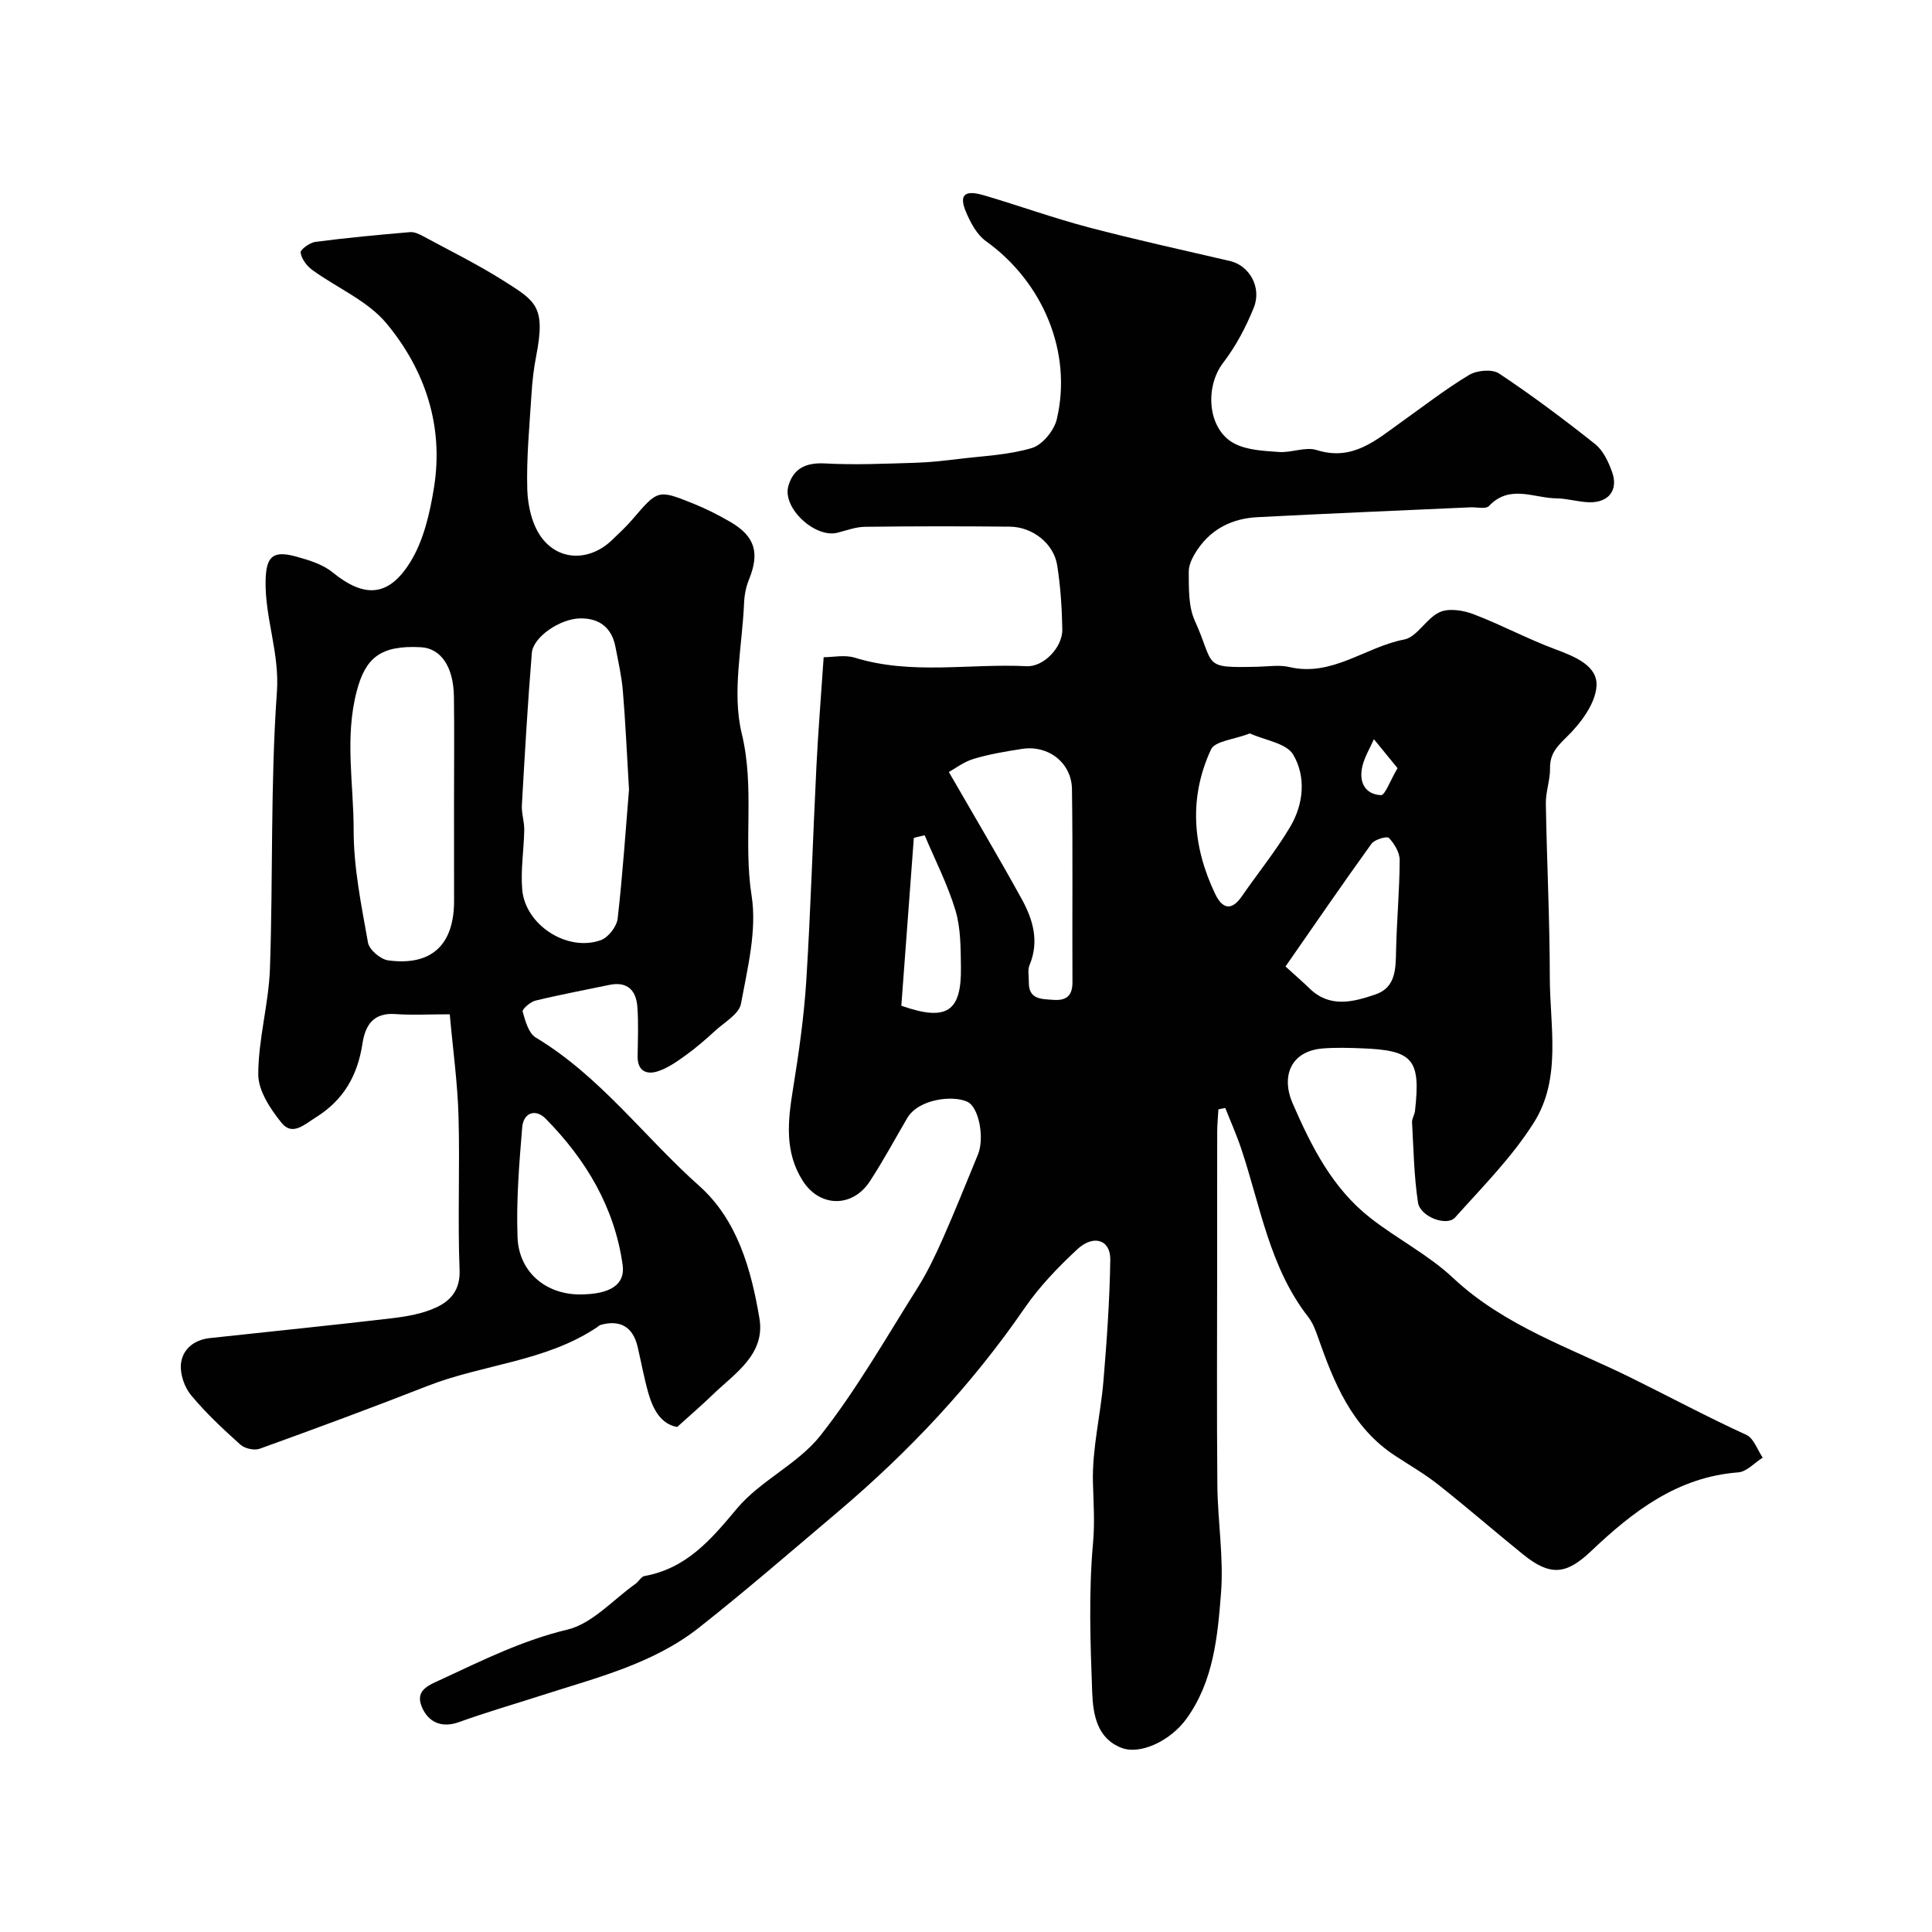 <svg enable-background="new 0 0 400 400" viewBox="0 0 400 400" xmlns="http://www.w3.org/2000/svg"><g fill="#010102"><path d="m252.26 229.68c-.09 1.57-.25 3.14-.25 4.7-.02 8.83-.01 17.66-.01 26.49 0 15.53-.1 31.07.04 46.6.07 7.45 1.33 14.95.76 22.33-.7 9.02-1.54 18.29-7.17 26.07-3.24 4.47-9.47 7.53-13.45 6-5.08-1.96-5.88-6.98-6.05-11.45-.39-10.32-.75-20.71.17-30.96.39-4.34.09-8.35-.02-12.57-.18-6.94 1.58-13.91 2.17-20.9.7-8.38 1.3-16.79 1.42-25.2.06-4.12-3.46-5.28-6.86-2.11-3.97 3.7-7.82 7.7-10.88 12.15-10.93 15.89-23.98 29.76-38.65 42.18-9.53 8.06-18.96 16.24-28.75 23.97-9.53 7.52-21.25 10.37-32.54 14.01-5.72 1.84-11.5 3.51-17.15 5.55-3.79 1.37-6.5-.15-7.74-3.23-1.39-3.46 1.55-4.44 4.34-5.73 8.42-3.92 16.61-7.98 25.84-10.19 5.16-1.24 9.44-6.18 14.1-9.48.67-.47 1.16-1.48 1.85-1.61 8.67-1.56 13.74-7.49 19.11-13.93 4.86-5.83 12.67-9.25 17.34-15.18 7.5-9.53 13.56-20.21 20.06-30.51 2.06-3.26 3.73-6.79 5.3-10.32 2.53-5.72 4.84-11.54 7.23-17.32 1.4-3.39.22-9.77-2.15-10.91-2.97-1.44-10.15-.63-12.49 3.36-2.56 4.37-4.96 8.84-7.73 13.08-3.63 5.56-10.43 5.41-13.93-.14-3.78-5.99-3.05-12.38-1.99-18.95 1.2-7.42 2.27-14.9 2.75-22.39.93-14.85 1.36-29.73 2.11-44.59.36-7.25.96-14.49 1.49-22.43 1.96 0 4.37-.54 6.42.09 11.74 3.63 23.74 1.18 35.59 1.77 3.58.18 7.47-3.96 7.4-7.62-.08-4.43-.37-8.9-1.06-13.27-.71-4.51-5.1-7.96-9.82-8-10-.1-20-.1-29.99.03-1.91.02-3.82.76-5.71 1.23-4.64 1.15-11.43-5.15-10.14-9.67 1.04-3.66 3.64-4.89 7.59-4.68 6.16.34 12.37.05 18.55-.13 3.11-.09 6.22-.45 9.31-.82 5.03-.61 10.2-.81 14.99-2.25 2.17-.65 4.59-3.63 5.14-5.96 3.27-13.88-2.89-28.42-14.67-36.86-1.89-1.35-3.21-3.86-4.16-6.11-1.92-4.57 1.19-4.14 3.93-3.33 7.17 2.12 14.22 4.66 21.44 6.57 9.72 2.56 19.56 4.71 29.35 6.99 3.94.92 6.59 5.41 4.9 9.63-1.62 4.02-3.72 8-6.35 11.43-3.86 5.04-3.23 13.78 2.29 16.7 2.67 1.41 6.14 1.54 9.28 1.77 2.59.19 5.48-1.14 7.8-.4 7.48 2.36 12.33-2.11 17.58-5.84 4.62-3.29 9.12-6.8 13.97-9.71 1.61-.97 4.77-1.25 6.19-.31 6.85 4.55 13.46 9.5 19.9 14.62 1.67 1.33 2.77 3.69 3.52 5.79 1.33 3.74-.71 6.35-4.72 6.26-2.27-.05-4.53-.79-6.8-.81-4.69-.05-9.69-2.97-13.98 1.59-.65.69-2.56.2-3.89.27-14.7.67-29.4 1.27-44.1 2.04-4.96.26-9.25 2.27-12.17 6.44-.99 1.41-2 3.21-1.99 4.83.02 3.42-.1 7.19 1.26 10.18 4.27 9.42 1.29 9.79 13.07 9.51 2.16-.05 4.43-.42 6.48.06 8.89 2.09 15.75-4.16 23.77-5.69 2.69-.51 4.59-4.4 7.35-5.66 1.9-.87 4.86-.41 6.99.4 5.76 2.19 11.22 5.14 16.99 7.28 4.05 1.51 8.78 3.41 8.51 7.62-.24 3.7-3.33 7.77-6.22 10.58-2.08 2.03-3.44 3.51-3.4 6.45.03 2.42-.91 4.86-.87 7.28.2 11.98.81 23.96.82 35.94.01 10.14 2.48 20.92-3.27 30.07-4.5 7.16-10.64 13.33-16.33 19.69-1.73 1.94-7.24-.14-7.69-3.1-.83-5.47-.92-11.05-1.23-16.59-.04-.77.52-1.56.61-2.36 1.2-10.72-.37-12.58-11.09-12.97-2.66-.1-5.35-.18-7.99.03-6.71.54-8.66 5.81-6.26 11.35 3.91 8.99 8.25 17.61 16.12 23.76 5.55 4.34 12.01 7.62 17.1 12.4 10.65 9.99 24.38 14.51 36.93 20.71 7.87 3.89 15.76 8.11 23.81 11.79 1.52.7 2.27 3.1 3.37 4.71-1.69 1.06-3.32 2.92-5.07 3.05-12.64.96-21.86 8.14-30.51 16.35-5.12 4.85-8.42 5.17-14.04.63-5.87-4.75-11.57-9.71-17.49-14.39-2.8-2.22-5.93-4.03-8.93-5.99-9.07-5.91-12.78-15.27-16.14-24.88-.48-1.38-1.06-2.81-1.95-3.94-7.97-10.25-9.86-22.88-13.81-34.71-.96-2.89-2.21-5.68-3.33-8.52-.47.08-.94.18-1.42.29zm-55.81-69.84c5.27 9.15 10.33 17.66 15.1 26.32 2.32 4.23 3.66 8.76 1.6 13.66-.42 1-.12 2.3-.14 3.47-.08 3.67 2.58 3.54 5.08 3.72 2.68.19 3.97-.82 3.95-3.7-.07-13.31.09-26.62-.1-39.93-.08-5.46-4.91-9.17-10.32-8.33-3.37.52-6.76 1.08-10.01 2.06-2.07.61-3.89 2.03-5.16 2.73zm62.33-7.99c-3.28 1.27-7.23 1.56-8.05 3.31-4.62 9.94-3.85 20.08.85 29.9 1.42 2.98 3.31 3.73 5.53.51 3.32-4.81 7.04-9.38 10.02-14.4 2.78-4.7 3.31-10.38.6-14.95-1.41-2.36-5.84-2.95-8.95-4.37zm7.37 48.25c2.26 2.06 3.65 3.25 4.96 4.53 4.22 4.12 9.05 2.83 13.66 1.26 4.22-1.44 4.19-5.3 4.27-9.06.14-6.25.72-12.5.75-18.75.01-1.57-1.1-3.4-2.23-4.6-.39-.41-2.97.32-3.61 1.21-5.97 8.27-11.73 16.69-17.8 25.41zm-79.54 8.13c9.46 3.31 12.48 1.23 12.34-8.07-.06-3.91-.03-7.99-1.13-11.67-1.61-5.34-4.2-10.39-6.38-15.56-.75.18-1.49.36-2.24.54-.86 11.65-1.73 23.3-2.59 34.76zm102.74-49.19c-1.82-2.23-3.36-4.12-4.9-6-.81 1.85-1.91 3.64-2.38 5.58-.76 3.16.41 5.82 3.83 6.01.86.04 1.9-2.99 3.45-5.59z"/><path d="m93.12 210c-4.34 0-7.84.2-11.31-.05-4.56-.32-6.2 2.38-6.77 6.13-.99 6.51-3.85 11.63-9.59 15.22-2.42 1.51-4.9 3.96-7.15 1.18-2.32-2.86-4.84-6.67-4.83-10.06.01-7.29 2.16-14.57 2.42-21.88.66-19.08.08-38.23 1.44-57.25.58-8.1-2.49-15.3-2.34-23.05.1-5.06 1.5-6.34 6.35-5 2.61.72 5.45 1.58 7.48 3.23 6.49 5.29 11.57 5.27 16.13-2.11 2.78-4.49 4.07-10.19 4.92-15.53 2.01-12.69-1.88-24.28-9.86-33.88-3.91-4.7-10.27-7.35-15.4-11.09-1.12-.82-2.18-2.27-2.37-3.56-.09-.61 1.88-2.07 3.04-2.22 6.51-.85 13.06-1.46 19.61-2.02.88-.08 1.9.41 2.74.86 5.57 3.01 11.27 5.82 16.61 9.2 6.68 4.24 8.8 5.25 6.75 15.71-.5 2.56-.79 5.17-.95 7.78-.41 6.59-1.07 13.21-.87 19.79.1 3.37 1.01 7.3 2.97 9.92 3.71 4.96 10.08 4.81 14.55.51 1.44-1.39 2.92-2.74 4.22-4.26 5.28-6.16 5.28-6.25 12.48-3.37 2.72 1.09 5.38 2.43 7.91 3.91 5.06 2.98 6 6.39 3.76 11.9-.6 1.47-.93 3.13-1 4.72-.38 9.08-2.56 18.63-.49 27.14 2.74 11.28.29 22.41 2.04 33.57 1.13 7.19-.84 14.99-2.2 22.38-.39 2.12-3.41 3.82-5.33 5.58-1.93 1.77-3.92 3.5-6.04 5.03-1.81 1.31-3.72 2.67-5.81 3.36-2.39.79-4.27-.06-4.22-3.13.05-3.4.2-6.82-.05-10.2-.25-3.43-2.08-5.33-5.83-4.54-5.1 1.07-10.23 2.02-15.28 3.25-1.06.26-2.78 1.77-2.64 2.27.54 1.93 1.23 4.48 2.71 5.37 13.34 8.01 22.48 20.6 33.86 30.73 7.88 7.02 10.75 17.29 12.45 27.39 1.27 7.51-5.13 11.43-9.75 15.9-2.2 2.13-4.53 4.12-7.28 6.61-3.33-.58-5-3.59-5.99-7.1-.88-3.13-1.46-6.34-2.2-9.51-.96-4.09-3.58-5.64-7.61-4.54-.3.08-.56.35-.83.53-10.63 7.11-23.56 7.62-35.09 12.14-11.5 4.51-23.1 8.79-34.72 12.99-1.11.4-3.09-.05-3.99-.85-3.59-3.22-7.15-6.55-10.22-10.25-1.36-1.64-2.29-4.34-2.09-6.43.3-3.06 2.7-5.02 5.95-5.38 12.55-1.37 25.11-2.62 37.64-4.1 3.2-.38 6.55-.95 9.41-2.32 2.84-1.36 4.85-3.57 4.69-7.64-.41-10.65.08-21.32-.22-31.98-.2-6.85-1.16-13.69-1.81-21zm37.11-46.53c-.46-7.67-.74-14.09-1.28-20.49-.26-3.05-.96-6.08-1.54-9.1-.77-3.96-3.34-5.9-7.27-5.85-4.2.06-9.76 3.85-10.03 7.16-.86 10.48-1.46 20.99-2.06 31.49-.1 1.71.52 3.44.49 5.16-.07 4.12-.77 8.27-.42 12.34.63 7.37 9.38 12.97 16.29 10.46 1.54-.56 3.28-2.81 3.47-4.45 1.05-9.28 1.68-18.62 2.35-26.72zm-36.23 2.73c0-7.32.08-14.65-.02-21.97-.09-6.24-2.72-10.01-6.86-10.23-8.36-.45-11.45 2.22-13.25 9.05-2.55 9.65-.64 19.26-.65 28.84-.01 7.77 1.6 15.57 2.97 23.27.26 1.48 2.61 3.47 4.2 3.68 8.91 1.18 13.57-3.16 13.62-12.18.01-6.82-.01-13.64-.01-20.46zm26.2 101.8c6.12-.05 9.29-2 8.71-6.12-1.68-11.93-7.6-21.81-15.93-30.26-2.15-2.18-4.61-1.19-4.86 1.74-.63 7.58-1.25 15.21-.97 22.79.26 7.28 5.94 11.91 13.05 11.85z"/></g></svg>